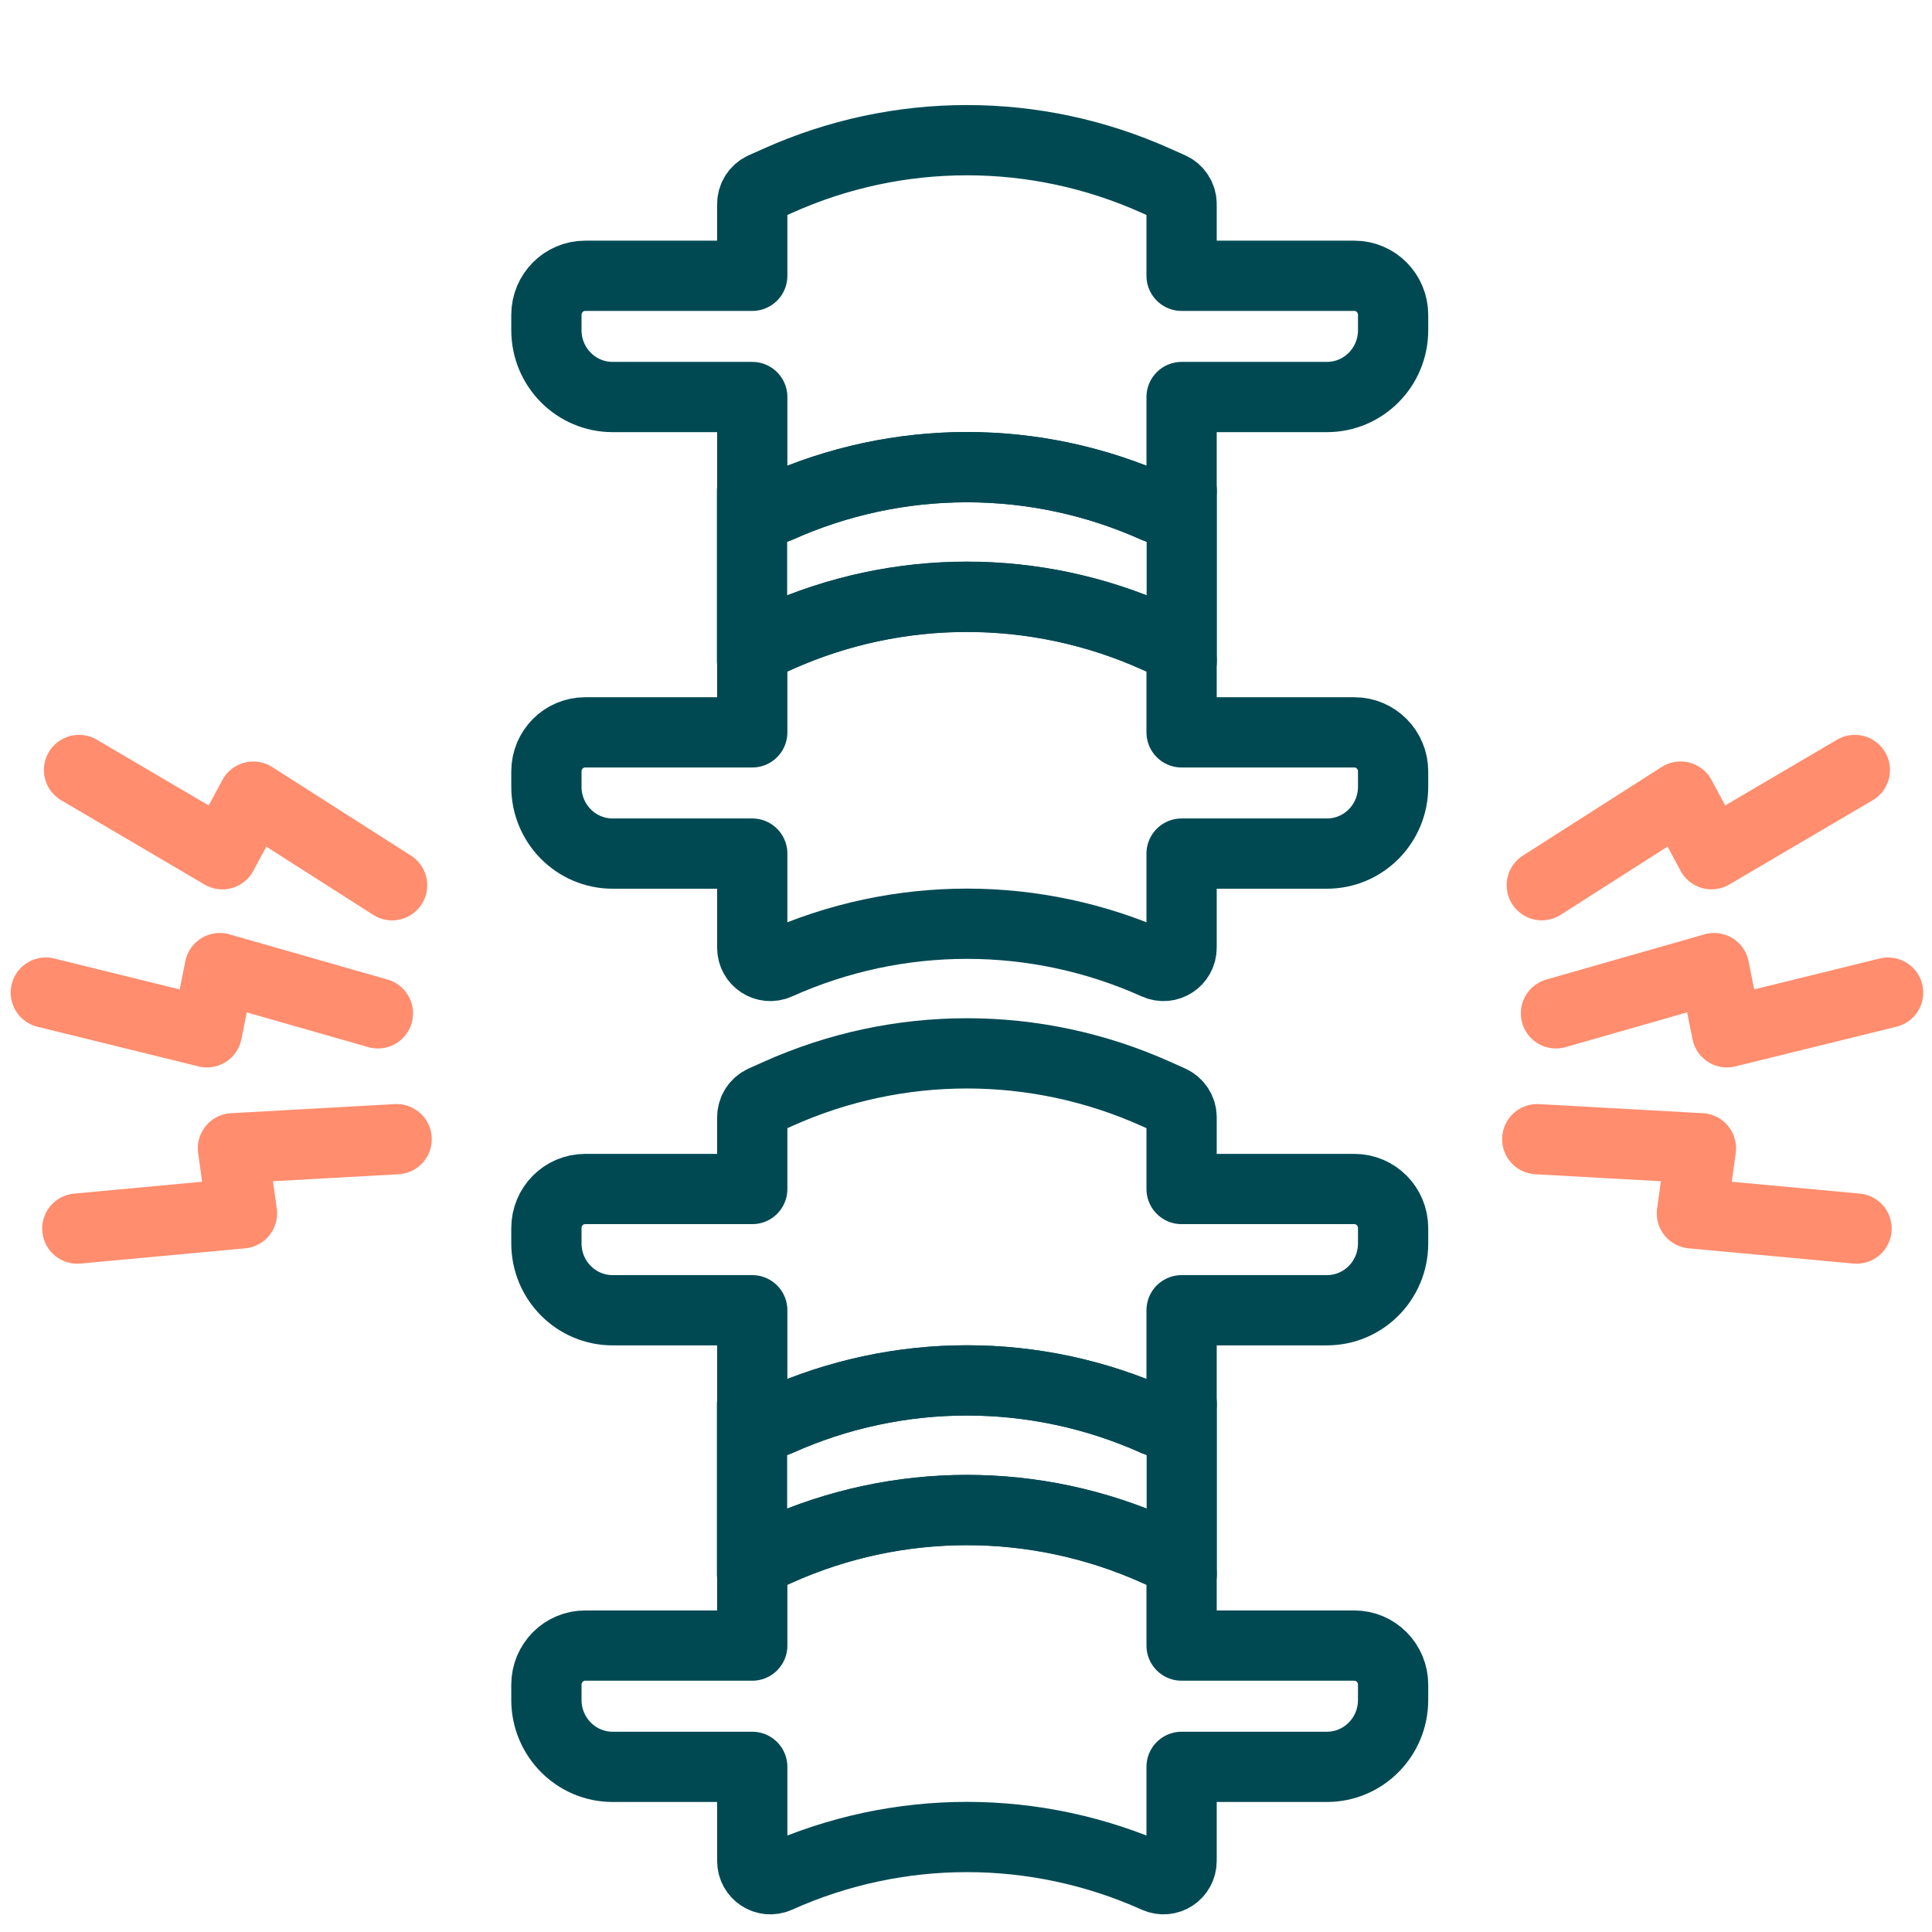 <svg fill="none" height="44" viewBox="0 0 44 44" width="44" xmlns="http://www.w3.org/2000/svg"><g stroke-linecap="round" stroke-linejoin="round" stroke-width="1.6"><g stroke="#ff8d6e"><path d="m1.8 17.536 3.264 1.919.705-1.312 3.161 2.018"/><path d="m1.043 22.606 3.67.904.292-1.462 3.602 1.03"/><path d="m1.761 27.98 3.75-.347-.206-1.482 3.728-.207"/><path d="m42.243 17.536-3.264 1.918-.705-1.312-3.161 2.018"/><path d="m43 22.606-3.67.904-.292-1.462-3.602 1.03"/><path d="m42.282 27.98-3.75-.347.206-1.482-3.728-.207"/></g><path d="m30.845 6.281h-3.935v-1.633c0-.164-.096-.313-.243-.38l-.337-.15c-2.743-1.234-5.875-1.234-8.618 0l-.337.15c-.147.068-.243.216-.243.38v1.633h-3.806c-.487 0-.882.399-.882.89v.349c0 .841.676 1.522 1.508 1.522h3.18v2.143c0 .302.306.504.58.38 2.743-1.234 5.875-1.234 8.618 0 .274.124.58-.078.58-.38v-2.143h3.309c.834 0 1.508-.681 1.508-1.522v-.349c0-.491-.395-.89-.882-.89z" stroke="#004953"/><path d="m30.845 16.679h-3.935v-1.633c0-.164-.096-.312-.243-.38l-.337-.151c-2.743-1.234-5.875-1.234-8.618 0l-.337.151c-.147.068-.243.216-.243.38v1.633h-3.806c-.487 0-.882.398-.882.89v.349c0 .841.676 1.522 1.508 1.522h3.18v2.143c0 .301.306.503.58.38 2.743-1.234 5.875-1.234 8.618 0 .274.122.58-.079.58-.38v-2.143h3.309c.834 0 1.508-.681 1.508-1.522v-.349c0-.492-.395-.89-.882-.89z" stroke="#004953"/><path d="m26.914 11.188v3.856c0-.161-.095-.307-.248-.38l-.334-.147c-2.743-1.231-5.88-1.231-8.623 0l-.334.147c-.146.073-.248.219-.248.38v-3.856c0 .301.312.498.582.38 2.743-1.239 5.88-1.239 8.623 0 .269.118.582-.079.582-.38z" stroke="#004953"/><path d="m30.845 27.079h-3.935v-1.633c0-.164-.096-.312-.243-.38l-.337-.151c-2.743-1.234-5.875-1.234-8.618 0l-.337.151c-.147.068-.243.216-.243.38v1.633h-3.806c-.487 0-.882.398-.882.89v.349c0 .841.676 1.522 1.508 1.522h3.18v2.143c0 .301.306.503.58.38 2.743-1.234 5.875-1.234 8.618 0 .274.122.58-.079.58-.38v-2.143h3.309c.834 0 1.508-.681 1.508-1.522v-.349c0-.492-.395-.89-.882-.89z" stroke="#004953"/><path d="m30.845 37.477h-3.935v-1.632c0-.164-.096-.314-.243-.38l-.337-.151c-2.743-1.234-5.875-1.234-8.618 0l-.337.151c-.147.066-.243.216-.243.38v1.632h-3.806c-.487 0-.882.399-.882.891v.347c0 .841.676 1.524 1.508 1.524h3.18v2.143c0 .301.306.503.58.38 2.743-1.234 5.875-1.234 8.618 0 .274.122.58-.079.58-.38v-2.143h3.309c.834 0 1.508-.683 1.508-1.524v-.347c0-.492-.395-.891-.882-.891z" stroke="#004953"/><path d="m26.914 31.985v3.857c0-.161-.095-.308-.248-.382l-.334-.145c-2.743-1.231-5.88-1.231-8.623 0l-.334.145c-.146.073-.248.22-.248.382v-3.857c0 .301.312.5.582.382 2.743-1.239 5.88-1.239 8.623 0 .269.118.582-.081.582-.382z" stroke="#004953"/></g></svg>